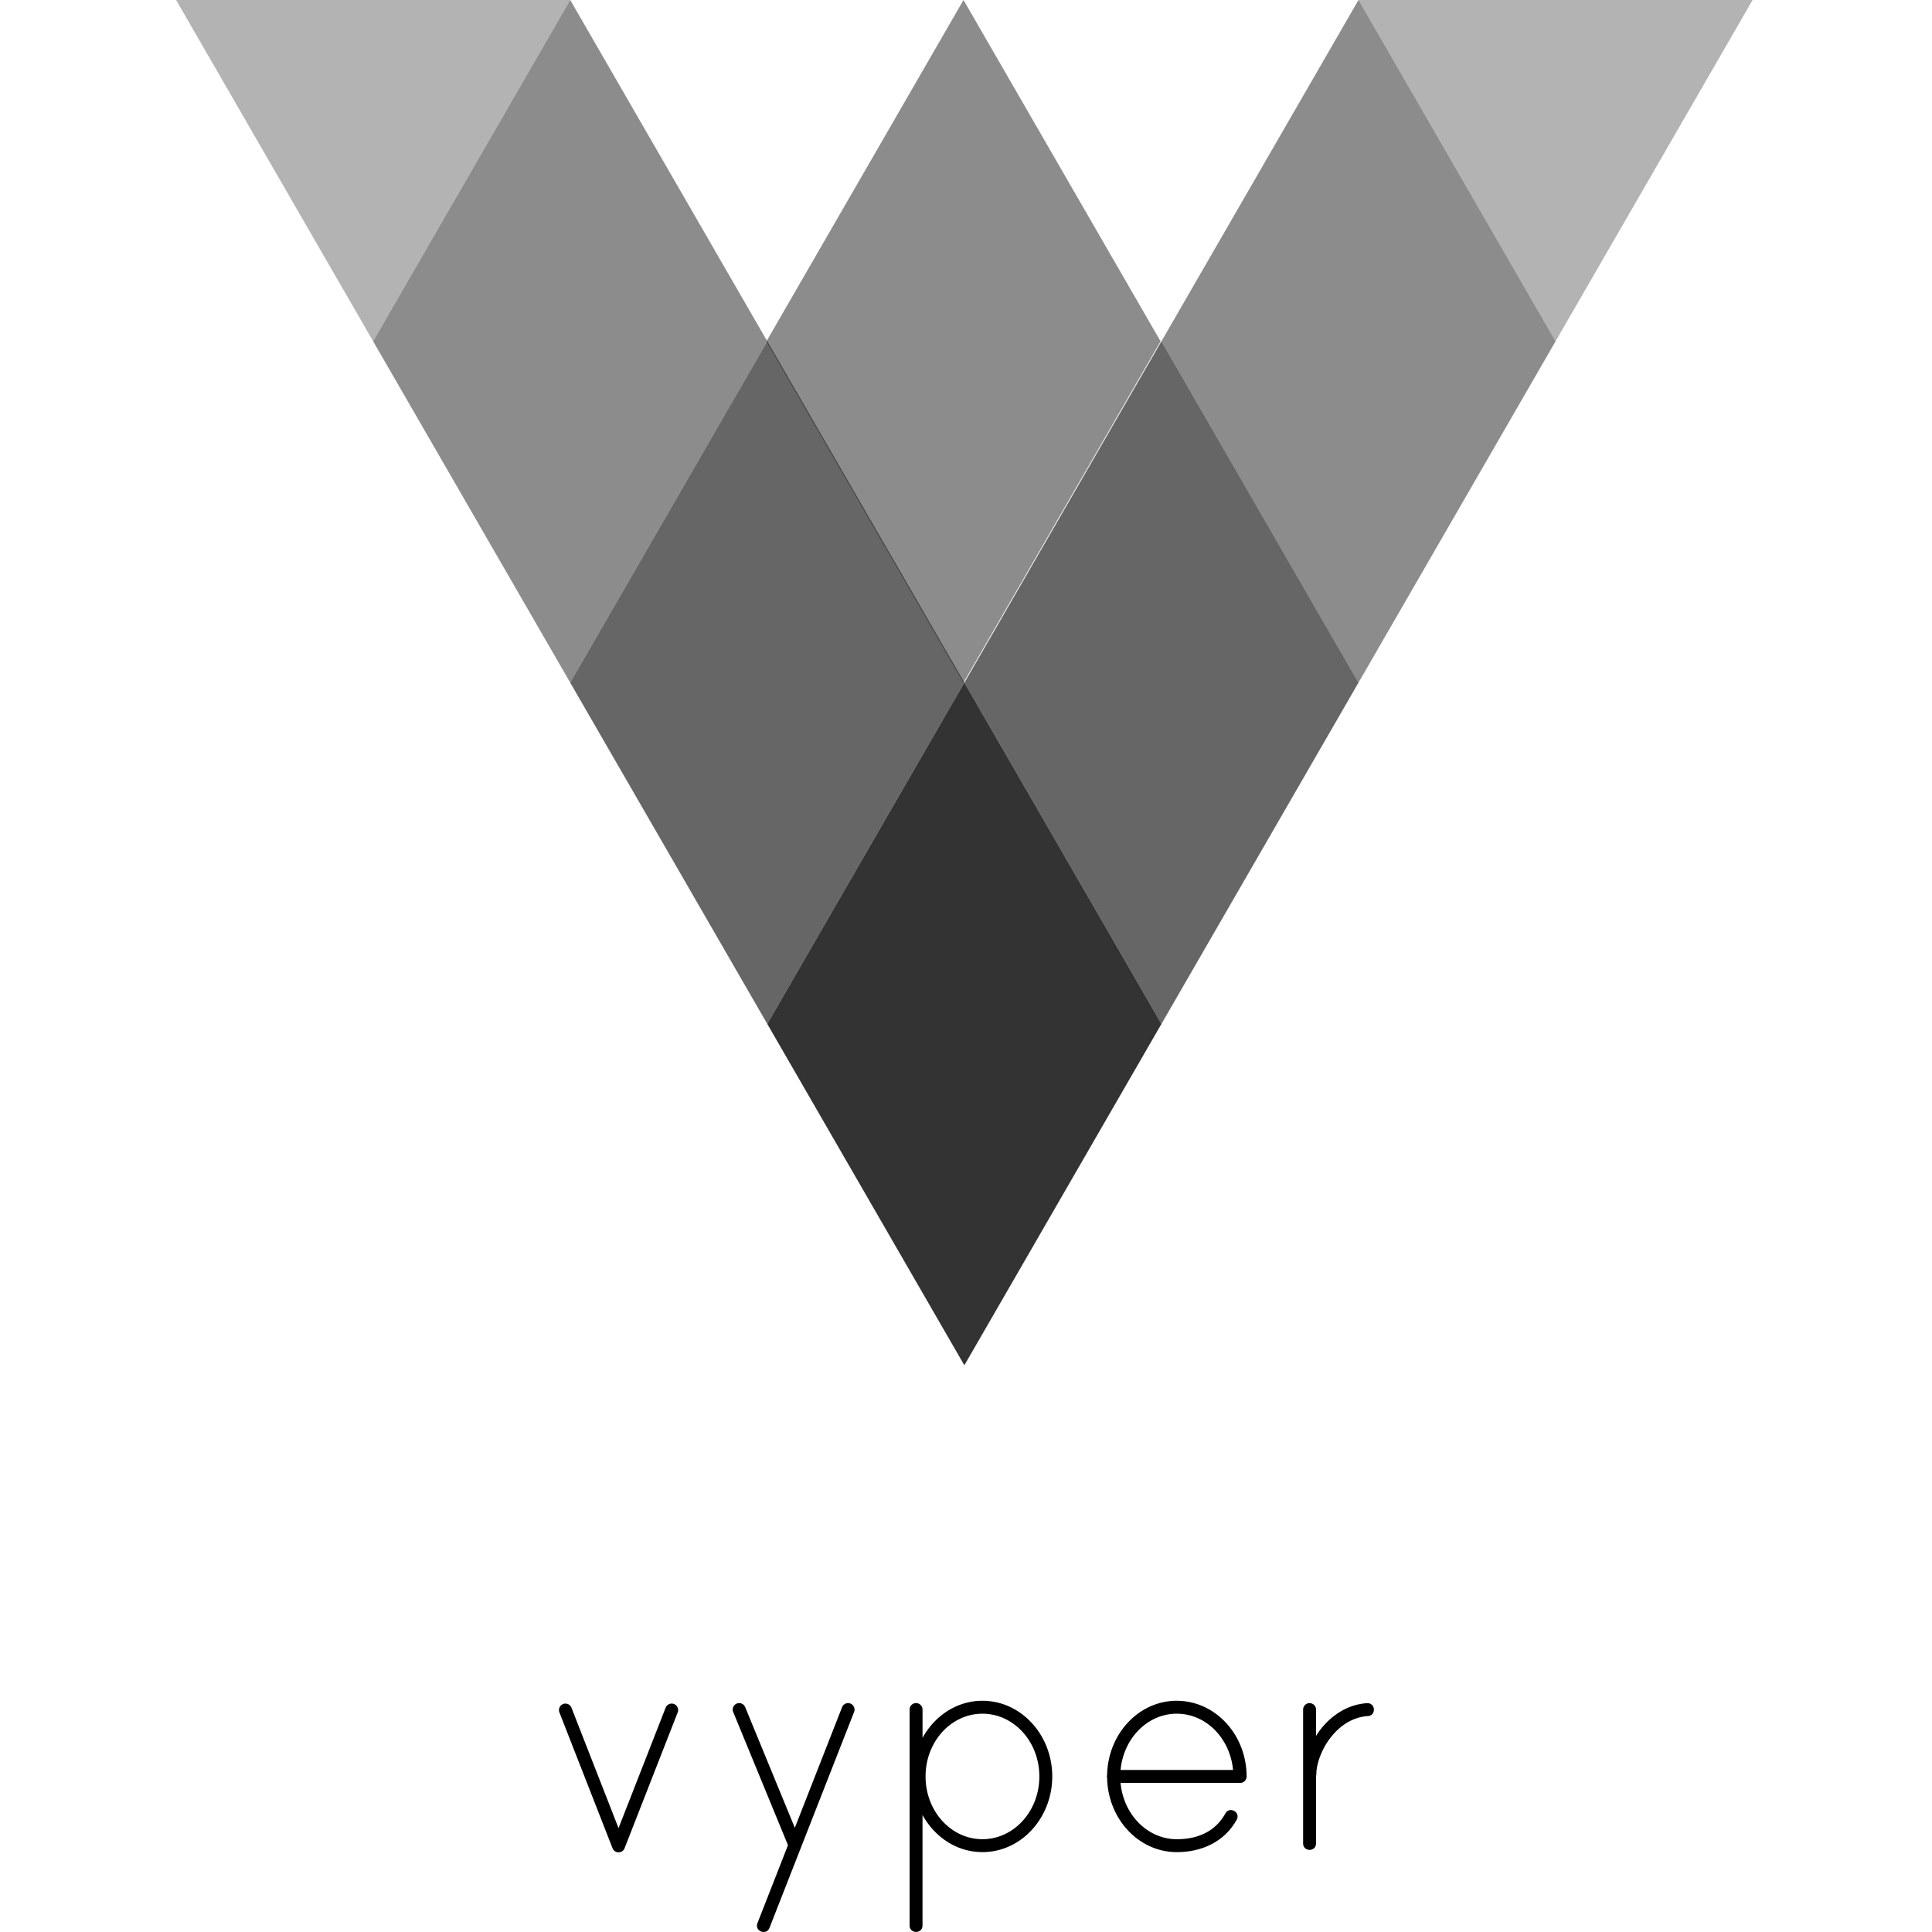 <svg viewBox="0 0 128 128" xmlns="http://www.w3.org/2000/svg">
<polygon transform="matrix(.051 0 0 .051 11.667 -5.958e-7)" points="1024 1773.6 1280 1330.2 1024 886.81 768 1330.2" opacity=".8"/>
<polygon transform="matrix(.051 0 0 .051 11.667 -5.958e-7)" points="1280 1330.2 1536 886.81 1280 443.41 1024 886.81" opacity=".6"/>
<polygon transform="matrix(.051 0 0 .051 11.667 -5.958e-7)" points="768 1330.2 1024 886.81 768 443.41 512 886.81" opacity=".6"/>
<polygon transform="matrix(.051 0 0 .051 11.667 -5.958e-7)" points="1536 886.81 1792 443.41 1536 0 1280 443.41" opacity=".45"/>
<polygon transform="matrix(.051 0 0 .051 11.667 -5.958e-7)" points="512 886.81 768 443.41 512 0 256 443.41" opacity=".45"/>
<polygon transform="matrix(.051 0 0 .051 11.667 -5.958e-7)" points="1536 0 1792 443.4 2048 0" opacity=".3"/>
<polygon transform="matrix(.051 0 0 .051 11.667 -5.958e-7)" points="0 0 256 443.4 512 0" opacity=".3"/>
<polygon transform="matrix(.051 0 0 .051 -14.501 -5.958e-7)" points="1536 0 1280 443.41 1536 886.81 1792 443.41" opacity=".45"/>
<path d="m65.09 112.68c-1.699 0-3.166 0.997-3.97 2.46v-1.872c0.004-0.241-0.194-0.438-0.435-0.434-0.236 4e-3 -0.425 0.199-0.422 0.434v14.291c-2e-3 0.14 0.051 0.252 0.133 0.326 0.082 0.073 0.189 0.109 0.295 0.109 0.107 0 0.214-0.035 0.295-0.109 0.082-0.073 0.135-0.185 0.133-0.326v-7.313c0.804 1.464 2.271 2.461 3.97 2.461 2.571 0 4.625-2.269 4.625-5.013s-2.055-5.013-4.625-5.013zm12.876 0c-2.535 0-4.56 2.21-4.616 4.903-0.019 0.072-0.019 0.148 0 0.22 0.055 2.694 2.08 4.905 4.616 4.905 1.635-1e-5 3.15-0.674 3.966-2.143v-2.1e-4c0.069-0.121 0.076-0.245 0.04-0.348-0.036-0.103-0.112-0.186-0.205-0.237-0.093-0.051-0.203-0.073-0.31-0.049-0.106 0.024-0.207 0.096-0.274 0.218-0.656 1.181-1.806 1.703-3.217 1.703-1.934 0-3.528-1.618-3.726-3.729h7.923c0.236-2e-5 0.428-0.192 0.428-0.428 0-2.744-2.055-5.013-4.626-5.013zm8.791 0.155c-0.236 4e-3 -0.425 0.199-0.422 0.434v8.854c-2e-3 0.14 0.051 0.252 0.133 0.326 0.082 0.073 0.189 0.109 0.295 0.109 0.107 0 0.214-0.035 0.295-0.109 0.082-0.073 0.135-0.185 0.133-0.326v-4.462c0.014-0.044 0.022-0.09 0.021-0.136 0-0.627 0.323-1.597 0.922-2.378 0.599-0.782 1.44-1.379 2.481-1.452 0.137-6e-3 0.244-0.064 0.313-0.147 0.069-0.083 0.1-0.19 0.096-0.295-0.004-0.105-0.042-0.209-0.116-0.288-0.074-0.079-0.185-0.129-0.322-0.126-0.01 2.1e-4 -0.02 7.1e-4 -0.03 1e-3 -1.336 0.092-2.394 0.86-3.103 1.785-0.096 0.125-0.179 0.255-0.263 0.385v-1.743c0.003-0.234-0.184-0.422-0.415-0.43a0.05 0.05 0 0 0-0.02-4e-3zm-37.787 4.1e-4c-0.305 1e-3 -0.511 0.317-0.391 0.597l3.627 8.816-2.02 5.156c-0.053 0.13-0.045 0.254 0.004 0.352 0.049 0.098 0.136 0.171 0.236 0.21 0.1 0.039 0.213 0.045 0.316 6e-3 0.103-0.039 0.193-0.124 0.242-0.256l5.6-14.291v-4.1e-4c0.117-0.287-0.105-0.602-0.414-0.589-0.171 7e-3 -0.322 0.116-0.383 0.277v2e-4l-3.128 7.983-3.287-7.99c-0.065-0.164-0.224-0.272-0.401-0.271zm-4.488 0.032c-0.172 7e-3 -0.324 0.117-0.384 0.278v2e-4l-3.118 7.973-3.118-7.974c-0.062-0.165-0.219-0.275-0.395-0.277-0.304-4e-3 -0.516 0.307-0.402 0.589v4e-4c5.1e-5 1.1e-4 -6e-5 3.1e-4 0 4.1e-4l3.517 8.992c0.07 0.179 0.235 0.272 0.399 0.272 0.163 0 0.328-0.093 0.399-0.272l3.517-8.992v-4.1e-4c0.117-0.287-0.104-0.602-0.413-0.59zm20.608 0.67c2.065 0 3.769 1.836 3.769 4.157 0 2.321-1.704 4.157-3.769 4.157s-3.769-1.836-3.769-4.157c0-2.321 1.704-4.157 3.769-4.157zm12.876 0c1.934 0 3.528 1.618 3.726 3.729h-7.451c0.198-2.111 1.792-3.729 3.726-3.729z"/>
</svg>